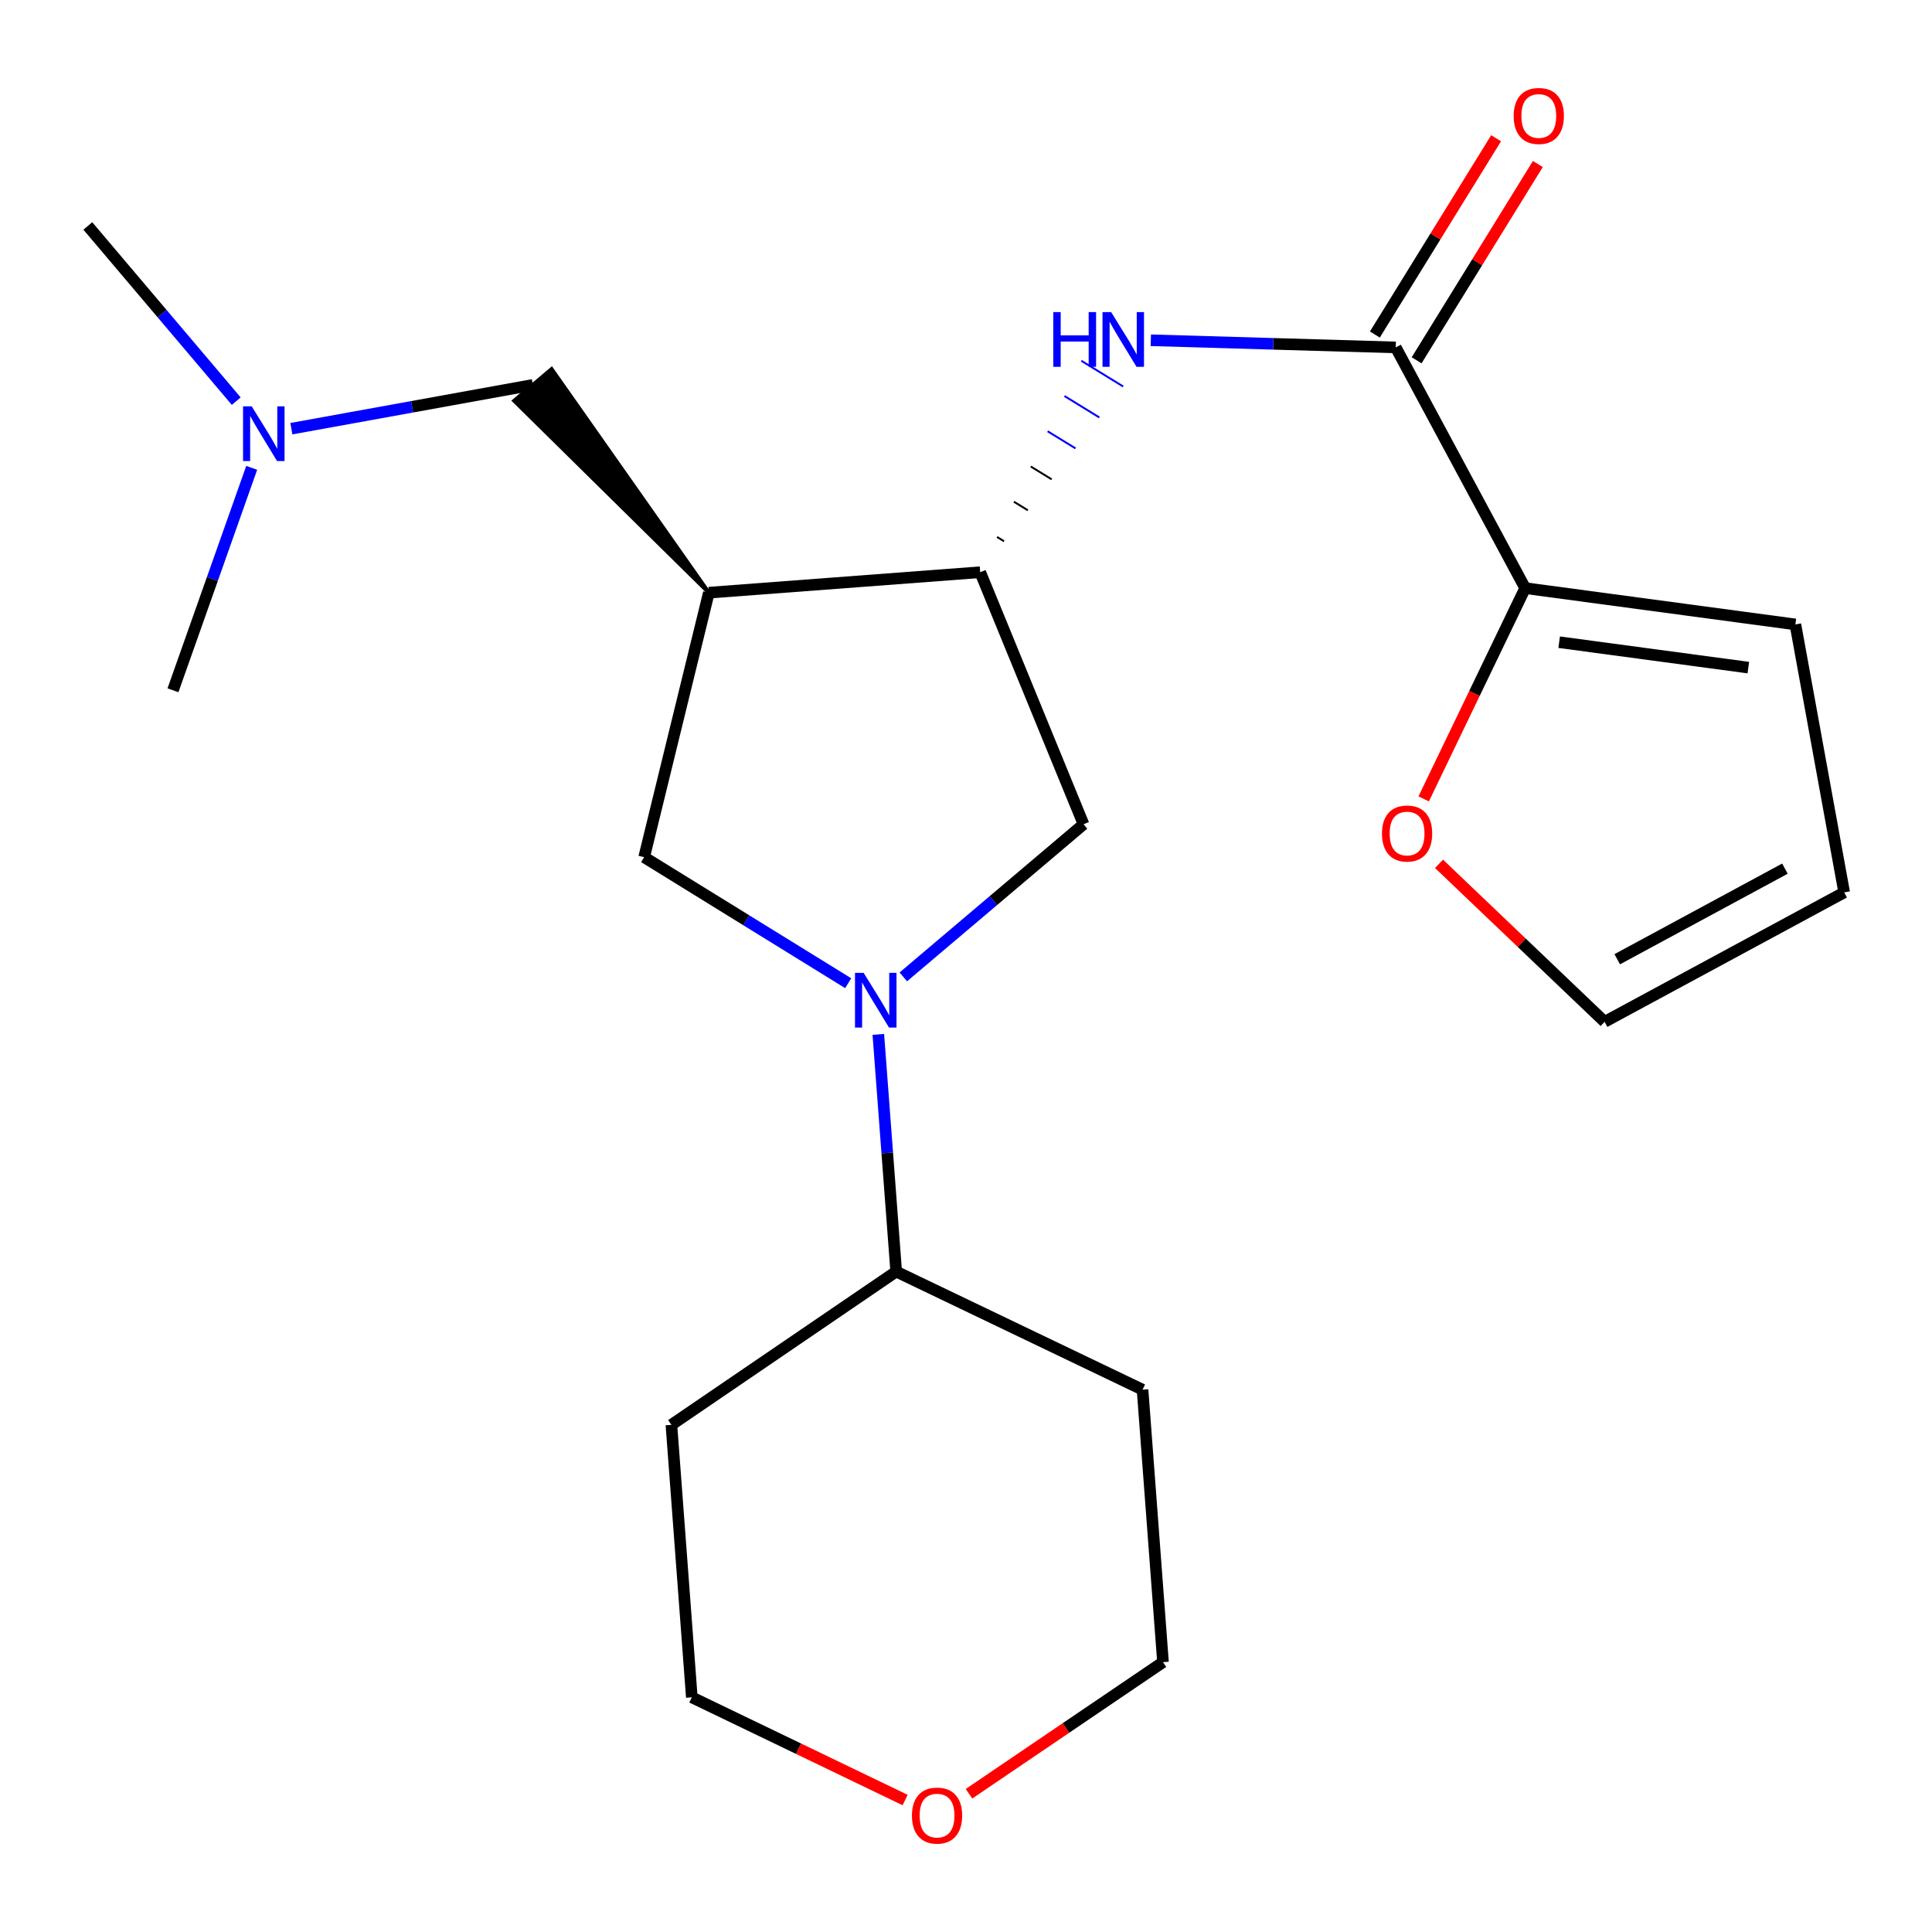 <?xml version='1.0' encoding='iso-8859-1'?>
<svg version='1.1' baseProfile='full'
              xmlns='http://www.w3.org/2000/svg'
                      xmlns:rdkit='http://www.rdkit.org/xml'
                      xmlns:xlink='http://www.w3.org/1999/xlink'
                  xml:space='preserve'
width='1000px' height='1000px' viewBox='0 0 1000 1000'>
<!-- END OF HEADER -->
<rect style='opacity:1.0;fill:#FFFFFF;stroke:none' width='1000' height='1000' x='0' y='0'> </rect>
<path class='bond-4' d='M 439.024,508.909 L 386.216,476.293' style='fill:none;fill-rule:evenodd;stroke:#0000FF;stroke-width:6px;stroke-linecap:butt;stroke-linejoin:miter;stroke-opacity:1' />
<path class='bond-4' d='M 386.216,476.293 L 333.408,443.677' style='fill:none;fill-rule:evenodd;stroke:#000000;stroke-width:6px;stroke-linecap:butt;stroke-linejoin:miter;stroke-opacity:1' />
<path class='bond-6' d='M 467.55,505.638 L 514.193,466.136' style='fill:none;fill-rule:evenodd;stroke:#0000FF;stroke-width:6px;stroke-linecap:butt;stroke-linejoin:miter;stroke-opacity:1' />
<path class='bond-6' d='M 514.193,466.136 L 560.836,426.634' style='fill:none;fill-rule:evenodd;stroke:#000000;stroke-width:6px;stroke-linecap:butt;stroke-linejoin:miter;stroke-opacity:1' />
<path class='bond-9' d='M 454.619,535.399 L 459.244,596.783' style='fill:none;fill-rule:evenodd;stroke:#0000FF;stroke-width:6px;stroke-linecap:butt;stroke-linejoin:miter;stroke-opacity:1' />
<path class='bond-9' d='M 459.244,596.783 L 463.868,658.167' style='fill:none;fill-rule:evenodd;stroke:#000000;stroke-width:6px;stroke-linecap:butt;stroke-linejoin:miter;stroke-opacity:1' />
<path class='bond-0' d='M 366.901,306.768 L 333.408,443.677' style='fill:none;fill-rule:evenodd;stroke:#000000;stroke-width:6px;stroke-linecap:butt;stroke-linejoin:miter;stroke-opacity:1' />
<path class='bond-8' d='M 366.901,306.768 L 285.507,191.014 L 266.127,207.426 Z' style='fill:#000000;fill-rule:evenodd;fill-opacity:1;stroke:#000000;stroke-width:2px;stroke-linecap:butt;stroke-linejoin:miter;stroke-opacity:1;' />
<path class='bond-22' d='M 366.901,306.768 L 507.35,296.173' style='fill:none;fill-rule:evenodd;stroke:#000000;stroke-width:6px;stroke-linecap:butt;stroke-linejoin:miter;stroke-opacity:1' />
<path class='bond-1' d='M 722.434,179.821 L 659.046,177.969' style='fill:none;fill-rule:evenodd;stroke:#000000;stroke-width:6px;stroke-linecap:butt;stroke-linejoin:miter;stroke-opacity:1' />
<path class='bond-1' d='M 659.046,177.969 L 595.659,176.118' style='fill:none;fill-rule:evenodd;stroke:#0000FF;stroke-width:6px;stroke-linecap:butt;stroke-linejoin:miter;stroke-opacity:1' />
<path class='bond-5' d='M 722.434,179.821 L 789.42,304.412' style='fill:none;fill-rule:evenodd;stroke:#000000;stroke-width:6px;stroke-linecap:butt;stroke-linejoin:miter;stroke-opacity:1' />
<path class='bond-10' d='M 733.237,186.493 L 764.611,135.695' style='fill:none;fill-rule:evenodd;stroke:#000000;stroke-width:6px;stroke-linecap:butt;stroke-linejoin:miter;stroke-opacity:1' />
<path class='bond-10' d='M 764.611,135.695 L 795.986,84.896' style='fill:none;fill-rule:evenodd;stroke:#FF0000;stroke-width:6px;stroke-linecap:butt;stroke-linejoin:miter;stroke-opacity:1' />
<path class='bond-10' d='M 711.63,173.148 L 743.005,122.35' style='fill:none;fill-rule:evenodd;stroke:#000000;stroke-width:6px;stroke-linecap:butt;stroke-linejoin:miter;stroke-opacity:1' />
<path class='bond-10' d='M 743.005,122.35 L 774.38,71.552' style='fill:none;fill-rule:evenodd;stroke:#FF0000;stroke-width:6px;stroke-linecap:butt;stroke-linejoin:miter;stroke-opacity:1' />
<path class='bond-2' d='M 507.35,296.173 L 560.836,426.634' style='fill:none;fill-rule:evenodd;stroke:#000000;stroke-width:6px;stroke-linecap:butt;stroke-linejoin:miter;stroke-opacity:1' />
<path class='bond-3' d='M 519.681,280.152 L 516.075,277.935' style='fill:none;fill-rule:evenodd;stroke:#000000;stroke-width:1.0px;stroke-linecap:butt;stroke-linejoin:miter;stroke-opacity:1' />
<path class='bond-3' d='M 532.012,264.13 L 524.8,259.698' style='fill:none;fill-rule:evenodd;stroke:#000000;stroke-width:1.0px;stroke-linecap:butt;stroke-linejoin:miter;stroke-opacity:1' />
<path class='bond-3' d='M 544.342,248.109 L 533.524,241.46' style='fill:none;fill-rule:evenodd;stroke:#000000;stroke-width:1.0px;stroke-linecap:butt;stroke-linejoin:miter;stroke-opacity:1' />
<path class='bond-3' d='M 556.673,232.088 L 542.249,223.223' style='fill:none;fill-rule:evenodd;stroke:#0000FF;stroke-width:1.0px;stroke-linecap:butt;stroke-linejoin:miter;stroke-opacity:1' />
<path class='bond-3' d='M 569.003,216.066 L 550.974,204.985' style='fill:none;fill-rule:evenodd;stroke:#0000FF;stroke-width:1.0px;stroke-linecap:butt;stroke-linejoin:miter;stroke-opacity:1' />
<path class='bond-3' d='M 581.334,200.045 L 559.698,186.748' style='fill:none;fill-rule:evenodd;stroke:#0000FF;stroke-width:1.0px;stroke-linecap:butt;stroke-linejoin:miter;stroke-opacity:1' />
<path class='bond-7' d='M 789.42,304.412 L 763.157,358.958' style='fill:none;fill-rule:evenodd;stroke:#000000;stroke-width:6px;stroke-linecap:butt;stroke-linejoin:miter;stroke-opacity:1' />
<path class='bond-7' d='M 763.157,358.958 L 736.893,413.504' style='fill:none;fill-rule:evenodd;stroke:#FF0000;stroke-width:6px;stroke-linecap:butt;stroke-linejoin:miter;stroke-opacity:1' />
<path class='bond-11' d='M 789.42,304.412 L 929.291,323.205' style='fill:none;fill-rule:evenodd;stroke:#000000;stroke-width:6px;stroke-linecap:butt;stroke-linejoin:miter;stroke-opacity:1' />
<path class='bond-11' d='M 807.019,332.4 L 904.929,345.555' style='fill:none;fill-rule:evenodd;stroke:#000000;stroke-width:6px;stroke-linecap:butt;stroke-linejoin:miter;stroke-opacity:1' />
<path class='bond-12' d='M 744.835,447.119 L 787.691,488.005' style='fill:none;fill-rule:evenodd;stroke:#FF0000;stroke-width:6px;stroke-linecap:butt;stroke-linejoin:miter;stroke-opacity:1' />
<path class='bond-12' d='M 787.691,488.005 L 830.546,528.892' style='fill:none;fill-rule:evenodd;stroke:#000000;stroke-width:6px;stroke-linecap:butt;stroke-linejoin:miter;stroke-opacity:1' />
<path class='bond-15' d='M 275.817,199.22 L 213.317,210.552' style='fill:none;fill-rule:evenodd;stroke:#000000;stroke-width:6px;stroke-linecap:butt;stroke-linejoin:miter;stroke-opacity:1' />
<path class='bond-15' d='M 213.317,210.552 L 150.817,221.885' style='fill:none;fill-rule:evenodd;stroke:#0000FF;stroke-width:6px;stroke-linecap:butt;stroke-linejoin:miter;stroke-opacity:1' />
<path class='bond-16' d='M 463.868,658.167 L 347.516,737.499' style='fill:none;fill-rule:evenodd;stroke:#000000;stroke-width:6px;stroke-linecap:butt;stroke-linejoin:miter;stroke-opacity:1' />
<path class='bond-17' d='M 463.868,658.167 L 591.38,719.299' style='fill:none;fill-rule:evenodd;stroke:#000000;stroke-width:6px;stroke-linecap:butt;stroke-linejoin:miter;stroke-opacity:1' />
<path class='bond-13' d='M 929.291,323.205 L 954.545,461.905' style='fill:none;fill-rule:evenodd;stroke:#000000;stroke-width:6px;stroke-linecap:butt;stroke-linejoin:miter;stroke-opacity:1' />
<path class='bond-24' d='M 830.546,528.892 L 954.545,461.905' style='fill:none;fill-rule:evenodd;stroke:#000000;stroke-width:6px;stroke-linecap:butt;stroke-linejoin:miter;stroke-opacity:1' />
<path class='bond-24' d='M 837.076,496.5 L 923.875,449.609' style='fill:none;fill-rule:evenodd;stroke:#000000;stroke-width:6px;stroke-linecap:butt;stroke-linejoin:miter;stroke-opacity:1' />
<path class='bond-14' d='M 468.495,931.701 L 413.289,905.114' style='fill:none;fill-rule:evenodd;stroke:#FF0000;stroke-width:6px;stroke-linecap:butt;stroke-linejoin:miter;stroke-opacity:1' />
<path class='bond-14' d='M 413.289,905.114 L 358.083,878.527' style='fill:none;fill-rule:evenodd;stroke:#000000;stroke-width:6px;stroke-linecap:butt;stroke-linejoin:miter;stroke-opacity:1' />
<path class='bond-23' d='M 501.55,928.443 L 551.756,894.385' style='fill:none;fill-rule:evenodd;stroke:#FF0000;stroke-width:6px;stroke-linecap:butt;stroke-linejoin:miter;stroke-opacity:1' />
<path class='bond-23' d='M 551.756,894.385 L 601.962,860.327' style='fill:none;fill-rule:evenodd;stroke:#000000;stroke-width:6px;stroke-linecap:butt;stroke-linejoin:miter;stroke-opacity:1' />
<path class='bond-20' d='M 122.276,207.637 L 83.865,162.295' style='fill:none;fill-rule:evenodd;stroke:#0000FF;stroke-width:6px;stroke-linecap:butt;stroke-linejoin:miter;stroke-opacity:1' />
<path class='bond-20' d='M 83.865,162.295 L 45.455,116.954' style='fill:none;fill-rule:evenodd;stroke:#000000;stroke-width:6px;stroke-linecap:butt;stroke-linejoin:miter;stroke-opacity:1' />
<path class='bond-21' d='M 130.28,242.156 L 109.905,299.723' style='fill:none;fill-rule:evenodd;stroke:#0000FF;stroke-width:6px;stroke-linecap:butt;stroke-linejoin:miter;stroke-opacity:1' />
<path class='bond-21' d='M 109.905,299.723 L 89.529,357.291' style='fill:none;fill-rule:evenodd;stroke:#000000;stroke-width:6px;stroke-linecap:butt;stroke-linejoin:miter;stroke-opacity:1' />
<path class='bond-19' d='M 347.516,737.499 L 358.083,878.527' style='fill:none;fill-rule:evenodd;stroke:#000000;stroke-width:6px;stroke-linecap:butt;stroke-linejoin:miter;stroke-opacity:1' />
<path class='bond-18' d='M 591.38,719.299 L 601.962,860.327' style='fill:none;fill-rule:evenodd;stroke:#000000;stroke-width:6px;stroke-linecap:butt;stroke-linejoin:miter;stroke-opacity:1' />
<path  class='atom-0' d='M 447.027 503.558
L 456.307 518.558
Q 457.227 520.038, 458.707 522.718
Q 460.187 525.398, 460.267 525.558
L 460.267 503.558
L 464.027 503.558
L 464.027 531.878
L 460.147 531.878
L 450.187 515.478
Q 449.027 513.558, 447.787 511.358
Q 446.587 509.158, 446.227 508.478
L 446.227 531.878
L 442.547 531.878
L 442.547 503.558
L 447.027 503.558
' fill='#0000FF'/>
<path  class='atom-4' d='M 545.172 161.541
L 549.012 161.541
L 549.012 173.581
L 563.492 173.581
L 563.492 161.541
L 567.332 161.541
L 567.332 189.861
L 563.492 189.861
L 563.492 176.781
L 549.012 176.781
L 549.012 189.861
L 545.172 189.861
L 545.172 161.541
' fill='#0000FF'/>
<path  class='atom-4' d='M 575.132 161.541
L 584.412 176.541
Q 585.332 178.021, 586.812 180.701
Q 588.292 183.381, 588.372 183.541
L 588.372 161.541
L 592.132 161.541
L 592.132 189.861
L 588.252 189.861
L 578.292 173.461
Q 577.132 171.541, 575.892 169.341
Q 574.692 167.141, 574.332 166.461
L 574.332 189.861
L 570.652 189.861
L 570.652 161.541
L 575.132 161.541
' fill='#0000FF'/>
<path  class='atom-8' d='M 715.303 431.426
Q 715.303 424.626, 718.663 420.826
Q 722.023 417.026, 728.303 417.026
Q 734.583 417.026, 737.943 420.826
Q 741.303 424.626, 741.303 431.426
Q 741.303 438.306, 737.903 442.226
Q 734.503 446.106, 728.303 446.106
Q 722.063 446.106, 718.663 442.226
Q 715.303 438.346, 715.303 431.426
M 728.303 442.906
Q 732.623 442.906, 734.943 440.026
Q 737.303 437.106, 737.303 431.426
Q 737.303 425.866, 734.943 423.066
Q 732.623 420.226, 728.303 420.226
Q 723.983 420.226, 721.623 423.026
Q 719.303 425.826, 719.303 431.426
Q 719.303 437.146, 721.623 440.026
Q 723.983 442.906, 728.303 442.906
' fill='#FF0000'/>
<path  class='atom-11' d='M 783.475 60.021
Q 783.475 53.221, 786.835 49.421
Q 790.195 45.621, 796.475 45.621
Q 802.755 45.621, 806.115 49.421
Q 809.475 53.221, 809.475 60.021
Q 809.475 66.901, 806.075 70.821
Q 802.675 74.701, 796.475 74.701
Q 790.235 74.701, 786.835 70.821
Q 783.475 66.941, 783.475 60.021
M 796.475 71.501
Q 800.795 71.501, 803.115 68.621
Q 805.475 65.701, 805.475 60.021
Q 805.475 54.461, 803.115 51.661
Q 800.795 48.821, 796.475 48.821
Q 792.155 48.821, 789.795 51.621
Q 787.475 54.421, 787.475 60.021
Q 787.475 65.741, 789.795 68.621
Q 792.155 71.501, 796.475 71.501
' fill='#FF0000'/>
<path  class='atom-15' d='M 472.017 939.739
Q 472.017 932.939, 475.377 929.139
Q 478.737 925.339, 485.017 925.339
Q 491.297 925.339, 494.657 929.139
Q 498.017 932.939, 498.017 939.739
Q 498.017 946.619, 494.617 950.539
Q 491.217 954.419, 485.017 954.419
Q 478.777 954.419, 475.377 950.539
Q 472.017 946.659, 472.017 939.739
M 485.017 951.219
Q 489.337 951.219, 491.657 948.339
Q 494.017 945.419, 494.017 939.739
Q 494.017 934.179, 491.657 931.379
Q 489.337 928.539, 485.017 928.539
Q 480.697 928.539, 478.337 931.339
Q 476.017 934.139, 476.017 939.739
Q 476.017 945.459, 478.337 948.339
Q 480.697 951.219, 485.017 951.219
' fill='#FF0000'/>
<path  class='atom-16' d='M 130.279 210.314
L 139.559 225.314
Q 140.479 226.794, 141.959 229.474
Q 143.439 232.154, 143.519 232.314
L 143.519 210.314
L 147.279 210.314
L 147.279 238.634
L 143.399 238.634
L 133.439 222.234
Q 132.279 220.314, 131.039 218.114
Q 129.839 215.914, 129.479 215.234
L 129.479 238.634
L 125.799 238.634
L 125.799 210.314
L 130.279 210.314
' fill='#0000FF'/>
</svg>

